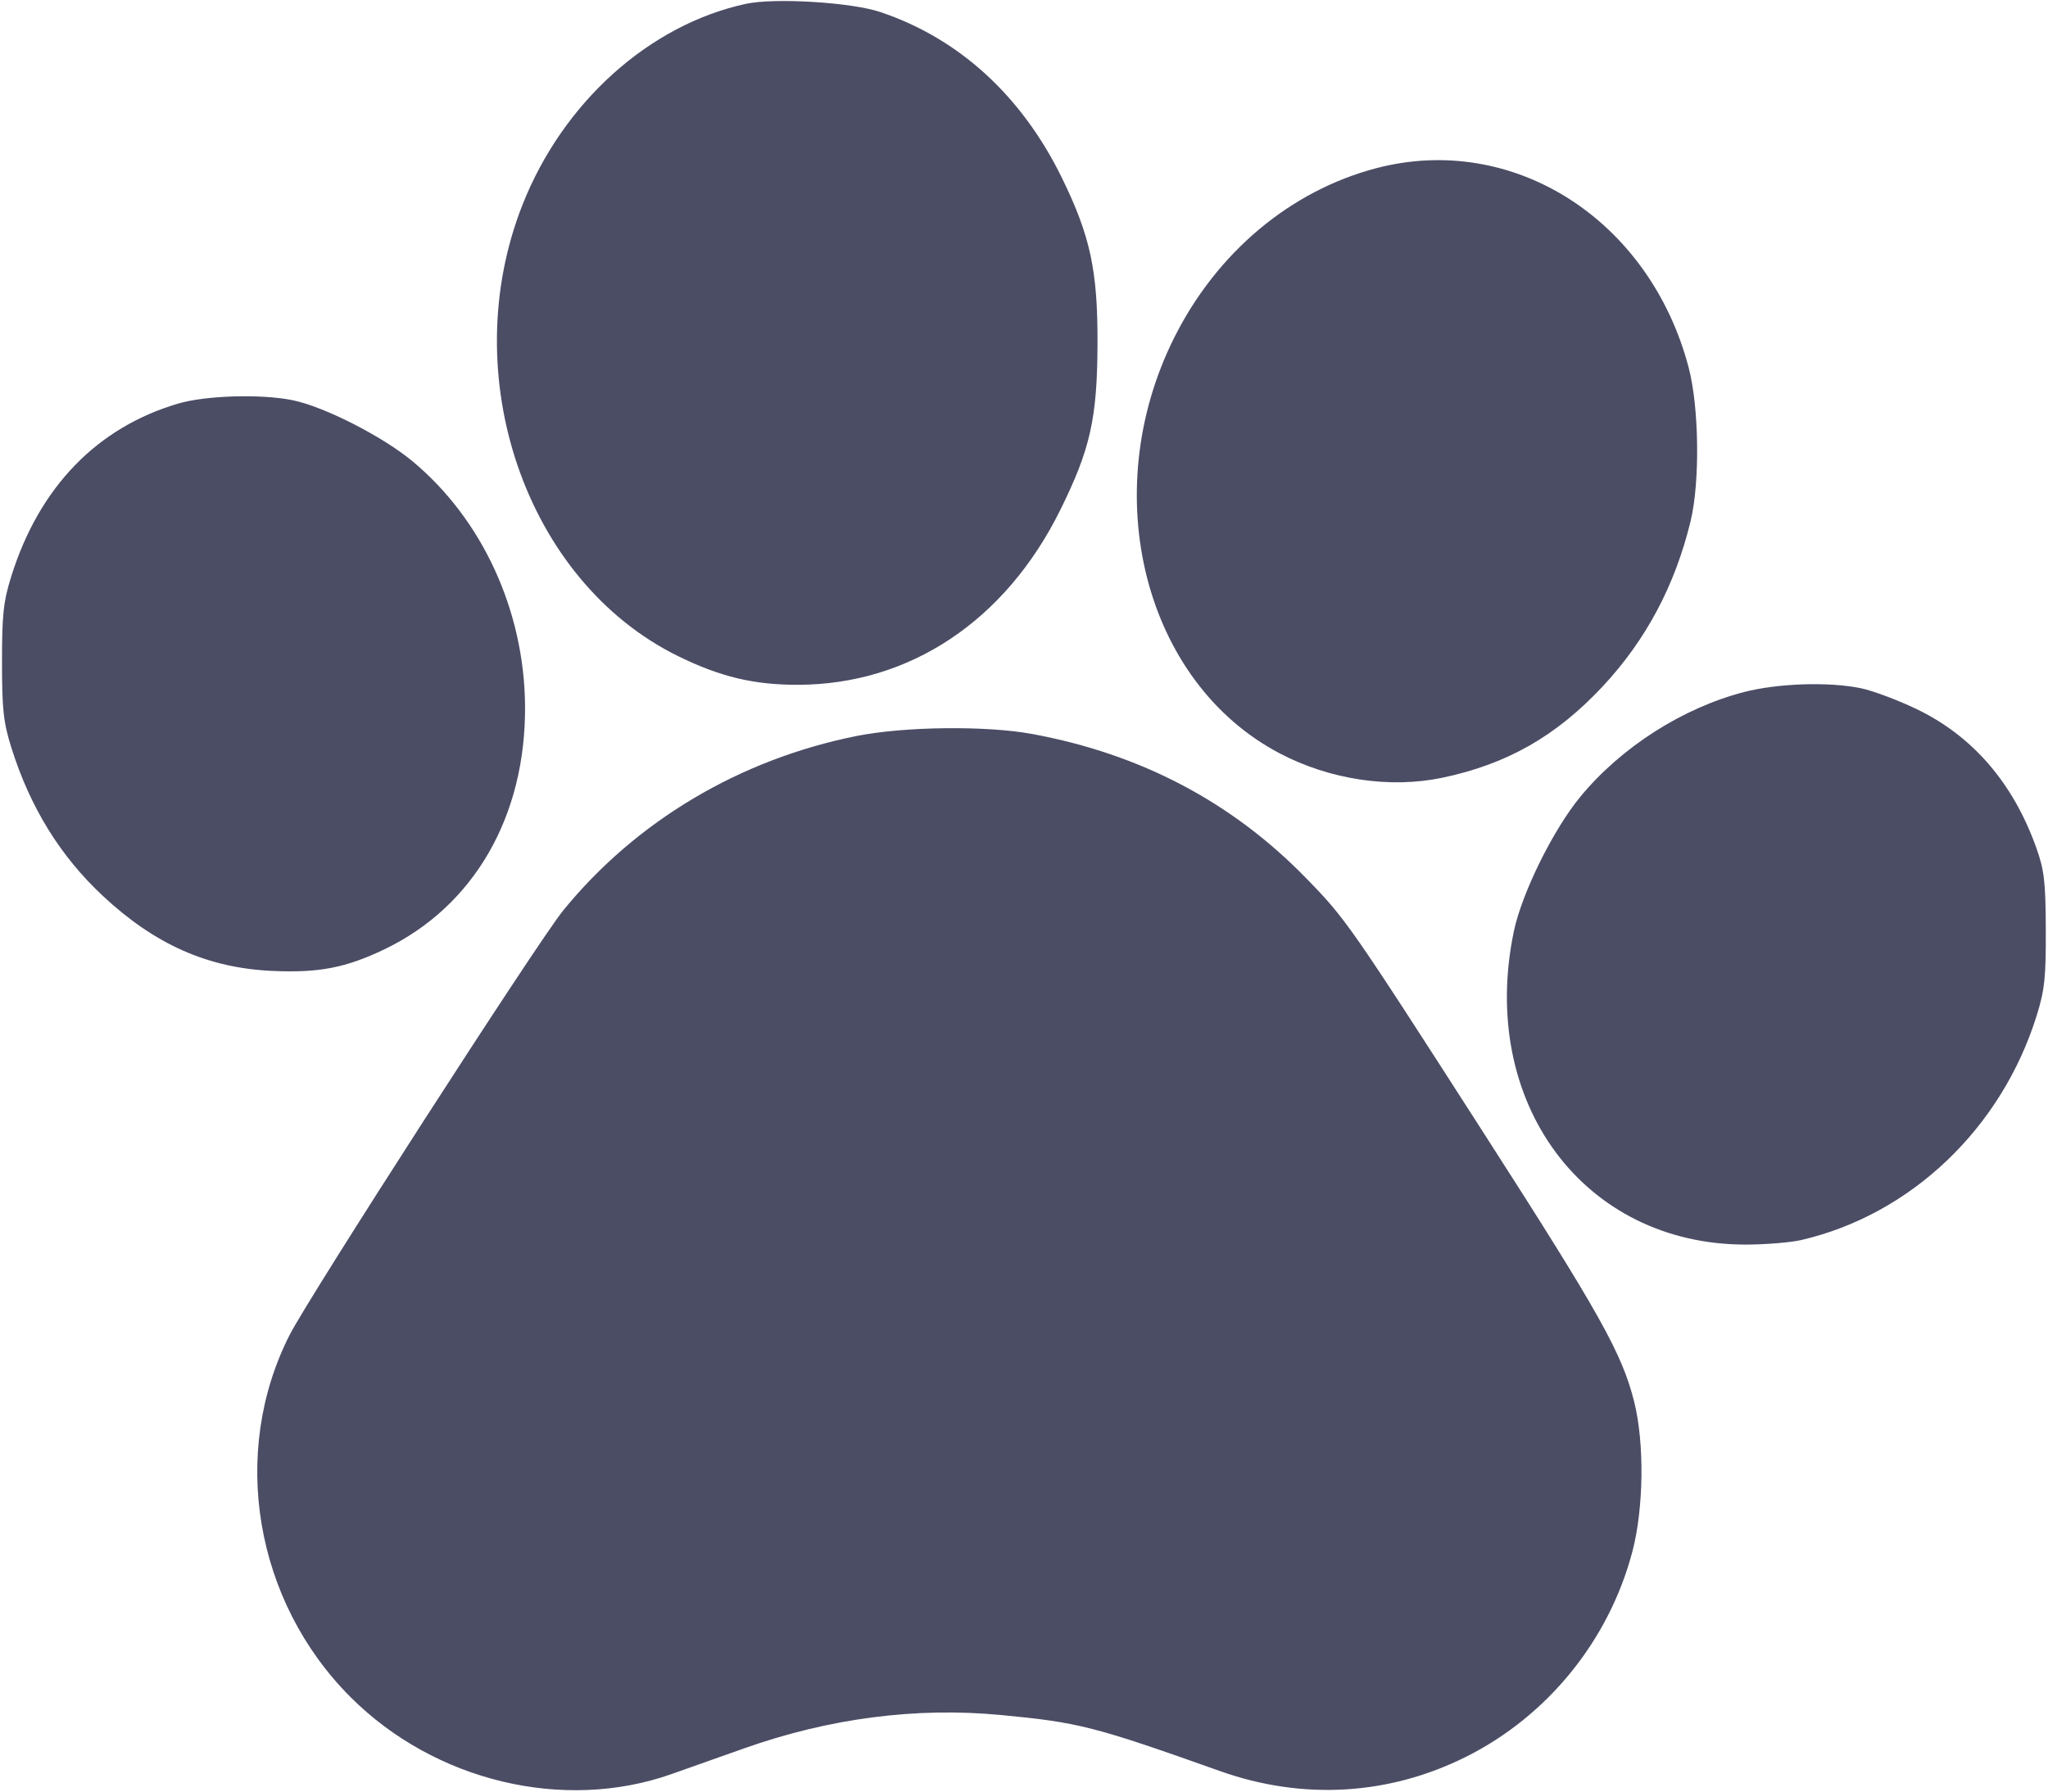 <?xml version="1.0" encoding="UTF-8"?>
<svg xmlns="http://www.w3.org/2000/svg" width="512" height="448" viewBox="0 0 512 448" fill="none">
  <path fill-rule="evenodd" clip-rule="evenodd" d="M186.5 0.955C162.334 6.176 140.763 25.563 130.644 51.155C113.743 93.897 131.454 145.357 169.5 164.058C180.06 169.248 188.479 171.263 199.5 171.238C227.456 171.174 251.371 155.225 265.081 127.5C272.585 112.327 274.309 104.626 274.377 86C274.443 67.661 272.597 59.042 265.488 44.5C255.428 23.918 239.707 9.57 220 2.985C212.77 0.568 193.65 -0.59 186.5 0.955ZM344.077 42.054C322.61 47.675 304.172 63.155 293.52 84.5C274.077 123.46 286.092 170.648 319.978 188.411C332.473 194.961 347.481 197.214 360.5 194.495C376.718 191.108 389.043 184.096 400.677 171.638C411.479 160.072 418.758 146.389 422.64 130.353C425.021 120.518 424.785 101.84 422.154 91.864C412.396 54.865 378.277 33.098 344.077 42.054ZM44.5 100.928C24.22 106.927 9.816 121.831 2.847 144.025C0.852 150.379 0.5 153.6 0.5 165.5C0.5 177.395 0.852 180.622 2.844 186.965C7.527 201.878 15.036 214.052 25.695 224.011C38.731 236.191 51.969 242.056 68.067 242.785C79.7 243.311 86.442 242.013 96.089 237.39C118.467 226.666 131.478 204.142 131.262 176.5C131.076 152.653 120.547 129.795 103.07 115.297C95.598 109.099 81.054 101.691 73.201 100.084C65.295 98.467 51.443 98.874 44.5 100.928ZM436 173.052C420.688 177.016 405.326 186.831 395.14 199.158C388.299 207.438 380.431 223.378 378.437 233C369.58 275.739 395.967 311.285 436.5 311.214C441.45 311.206 447.67 310.695 450.321 310.079C477.747 303.711 500.36 282.157 509.157 254C511.161 247.584 511.493 244.476 511.449 232.5C511.404 220.475 511.07 217.583 509.078 212C503.271 195.728 493.096 183.969 479 177.239C474.325 175.006 468.115 172.69 465.201 172.09C457.181 170.44 444.47 170.859 436 173.052ZM214.127 184.044C184.934 189.884 158.983 205.327 140.784 227.689C134.455 235.465 77.271 324.222 72.387 333.849C57.428 363.335 63.672 400.413 87.63 424.37C108.69 445.431 140.918 453.157 167.897 443.614C171.529 442.329 179.675 439.444 186 437.202C207.26 429.666 228.959 426.839 250.145 428.844C269.687 430.694 273.484 431.665 305 442.869C325.641 450.207 347.177 448.958 366.498 439.303C386.919 429.098 402.265 410.161 408.102 387.96C410.943 377.152 411.135 360.802 408.542 350.5C405.49 338.38 400.063 328.683 371.042 283.5C337.327 231.009 336.433 229.727 326.377 219.435C307.87 200.494 285.204 188.575 258.14 183.552C246.614 181.413 226.134 181.642 214.127 184.044Z" fill="#4B4D65"></path>
</svg>
